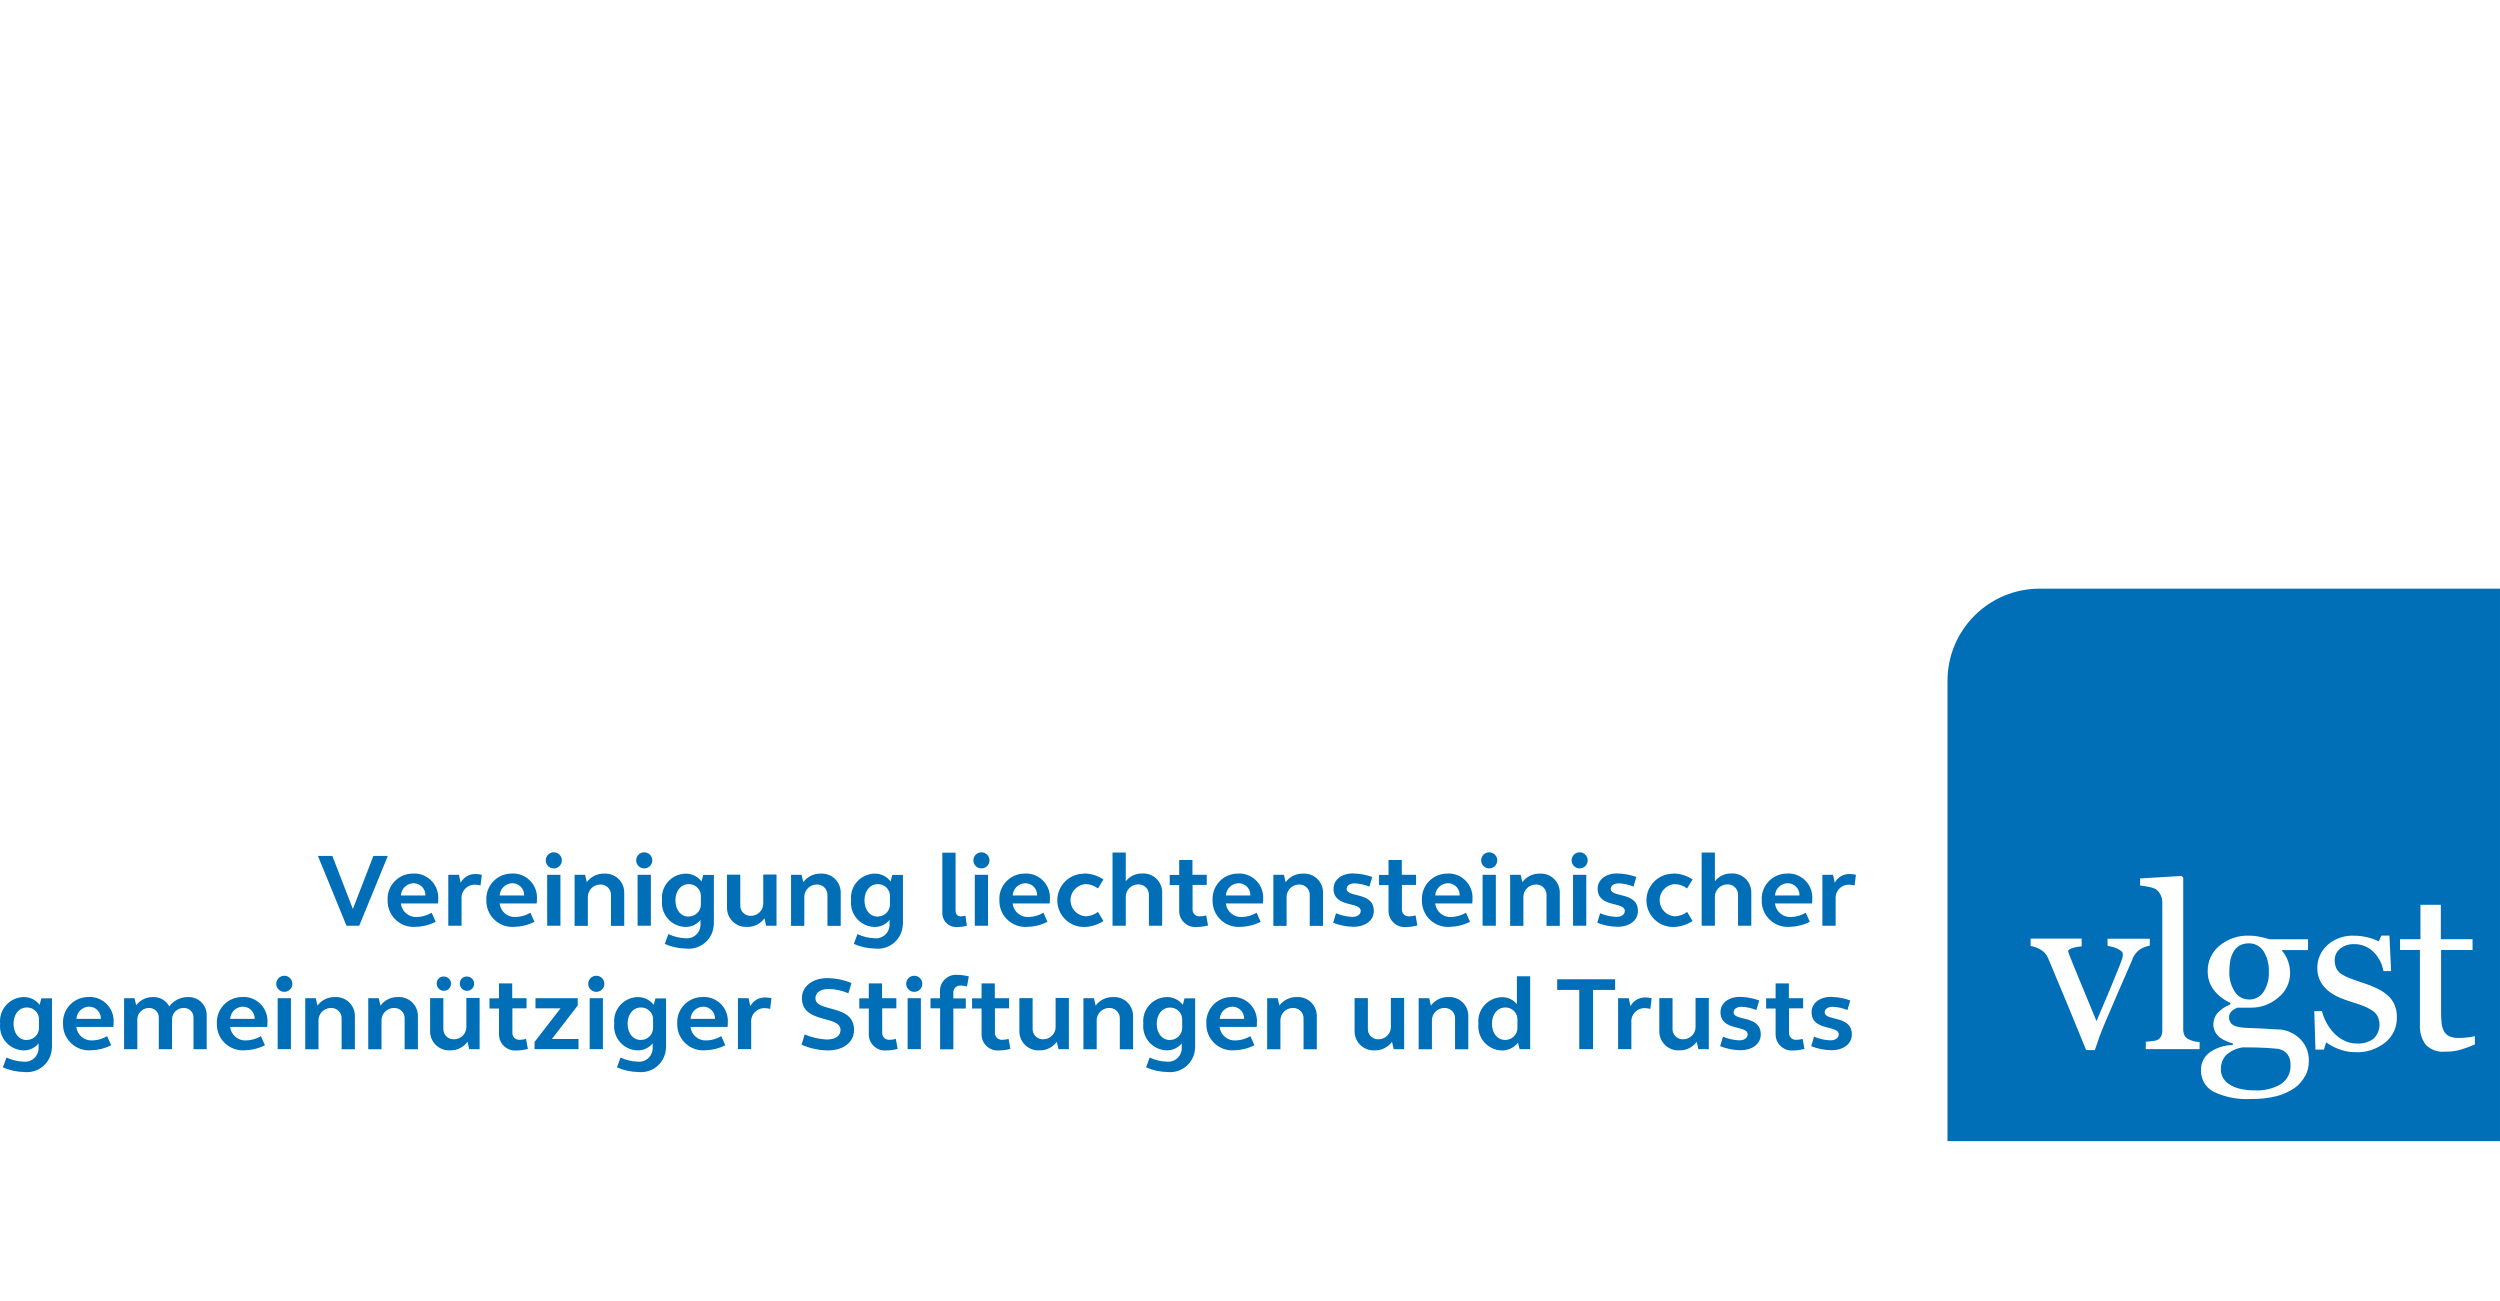 <?xml version="1.0" encoding="UTF-8"?>
<svg id="b" data-name="Ebene 2" xmlns="http://www.w3.org/2000/svg" viewBox="0 0 688 358">
  <g id="c" data-name="Ebene 1">
    <g>
      <rect width="688" height="358" fill="#fff"/>
      <path d="M629.561,290.197c-.597-.786-1.465-1.321-2.435-1.502l-.06-.035c-.571-.07-1.754-.179-3.54-.287-1.786-.108-3.861-.143-6.224-.143-1.766.204-3.419.969-4.719,2.181-.957,1.081-1.457,2.492-1.394,3.935-.004.717.156,1.426.466,2.073.39.723.941,1.347,1.61,1.824.88.608,1.86,1.055,2.895,1.323,1.451.356,2.941.525,4.435.501,2.505.136,4.994-.474,7.152-1.753,1.75-1.172,2.742-3.189,2.6-5.29.05-1.002-.226-1.993-.787-2.825ZM618.875,275.057l.003.013c1.643.057,3.193-.759,4.075-2.146,1.015-1.617,1.514-3.505,1.432-5.412.095-2.023-.415-4.028-1.467-5.758-.898-1.389-2.46-2.204-4.113-2.146-.862-.02-1.714.19-2.468.609-.703.411-1.284,1.004-1.68,1.716-.437.766-.739,1.6-.893,2.468-.174.968-.258,1.95-.252,2.933-.089,1.97.436,3.918,1.502,5.577.829,1.335,2.29,2.147,3.861,2.146ZM561.305,162c-14.001.002-25.351,11.351-25.353,25.353v126.695h152.047v-152.047h-126.695ZM586.825,263.911l.084-.035c-1.215,2.755-2.468,5.615-3.756,8.619-1.288,3.004-2.646,6.116-4.04,9.403-.392.931-.858,2.073-1.323,3.361-.465,1.288-.893,2.538-1.288,3.718h-2.395c-1.967-4.828-3.756-9.225-5.412-13.195-1.656-3.97-3.361-8.045-5.114-12.228-.415-.933-1.116-1.709-2.002-2.216-.847-.505-1.781-.845-2.755-1.001v-2.038h14.052v2.146c-.788.034-1.569.166-2.324.392-.929.251-1.394.573-1.394.966.021.162.069.32.143.465.124.291.232.589.322.893.812,2.111,2.038,5.006,3.575,8.762,1.537,3.756,2.79,6.795,3.756,9.084.752-1.753,1.68-3.97,2.79-6.578,1.109-2.609,2.324-5.577,3.613-8.797.214-.541.392-1.082.571-1.537.184-.467.282-.964.287-1.467-.01-.372-.196-.717-.5-.931-.369-.295-.778-.535-1.215-.714-.447-.203-.914-.359-1.394-.465-.465-.108-.812-.179-1.109-.214v-1.97h11.622v1.894c-.933.179-1.829.517-2.646,1.001-.96.667-1.706,1.599-2.146,2.682ZM605.329,288.727h-14.807v-2.038c.465-.035.966-.07,1.502-.143.446-.039.888-.111,1.323-.214.535-.15.994-.495,1.288-.966.305-.545.454-1.164.43-1.789v-35.221c.011-.718-.148-1.429-.465-2.073-.297-.6-.725-1.125-1.253-1.537-.635-.342-1.324-.572-2.038-.679-.777-.176-1.566-.295-2.36-.357v-1.967l11.444-.679.43.465v41.699c-.017.619.117,1.233.392,1.789.297.494.75.875,1.288,1.083.425.197.868.353,1.323.465.493.116.996.188,1.502.214v1.948ZM634.427,296.112l-.03-.078c-.687,1.333-1.679,2.484-2.895,3.361-1.506,1.026-3.175,1.788-4.936,2.254-2.315.576-4.697.84-7.082.787-3.559.216-7.114-.473-10.334-2.003-2.169-1.158-3.498-3.441-3.434-5.899-.068-1.967.86-3.836,2.468-4.971,1.852-1.275,4.046-1.961,6.294-1.967v-.43c-.609-.179-1.253-.43-1.894-.679-.596-.255-1.16-.579-1.68-.966-.532-.417-.97-.941-1.288-1.537-.349-.673-.521-1.423-.501-2.181.018-1.104.423-2.167,1.145-3.004.964-1.06,2.172-1.869,3.518-2.36v-.465c-1.801-.789-3.375-2.018-4.576-3.575-1.087-1.454-1.665-3.226-1.645-5.041-.068-2.728,1.118-5.336,3.217-7.079,2.314-1.919,5.257-2.913,8.261-2.79.925.005,1.848.101,2.755.287.942.188,1.874.426,2.79.714h10.586v2.977h-7.152v.179c.742.862,1.312,1.857,1.68,2.933.35,1.013.533,2.076.541,3.147.023,2.644-1.175,5.151-3.247,6.795-2.095,1.832-4.794,2.826-7.577,2.79h-3.718c-.536.212-1.032.514-1.467.893-.518.433-.808,1.079-.787,1.754-.037.648.196,1.283.644,1.754.437.414.982.695,1.572.812.679.173,1.373.281,2.073.322.787.07,1.61.07,2.468.108.858.038,2.146.07,3.718.179,1.572.108,2.682.178,3.361.178.988.042,1.959.273,2.86.679.956.415,1.838.982,2.611,1.68.798.759,1.453,1.655,1.932,2.646.504,1.161.748,2.418.714,3.683.008,1.428-.323,2.838-.966,4.113ZM656.47,286.86l-.046.019c-2.313,1.859-5.224,2.813-8.188,2.682-1.681.015-3.348-.314-4.898-.966-1.135-.438-2.206-1.028-3.182-1.753l-.609,2.002h-2.335l-.322-10.586h2.111c.237.974.588,1.916,1.047,2.806.518,1.044,1.167,2.017,1.932,2.895.819.932,1.8,1.707,2.895,2.289,1.164.625,2.467.945,3.788.931,1.637.1,3.257-.379,4.576-1.353,1.623-1.585,2.068-4.022,1.109-6.078-.35-.669-.867-1.236-1.502-1.645-.783-.522-1.623-.954-2.503-1.288-1.001-.392-2.073-.752-3.291-1.109-1.094-.333-2.168-.727-3.217-1.18-1.089-.457-2.111-1.058-3.039-1.789-.905-.728-1.658-1.627-2.216-2.646-.593-1.135-.888-2.402-.858-3.683-.031-2.414.987-4.723,2.79-6.329,2.044-1.803,4.717-2.728,7.439-2.573,1.231.001,2.456.157,3.648.465,1.054.245,2.075.618,3.039,1.109l.714-1.61h2.216l.465,9.763h-2.111c-.345-2.026-1.321-3.891-2.79-5.328-1.397-1.354-3.274-2.1-5.22-2.073-1.438-.082-2.854.378-3.97,1.288-.918.755-1.444,1.885-1.432,3.074-.03.801.129,1.597.465,2.324.327.643.822,1.186,1.432,1.572.734.459,1.513.843,2.324,1.145.931.357,2.073.752,3.469,1.215,1.31.408,2.589.91,3.826,1.502,1.074.492,2.076,1.129,2.977,1.894.825.706,1.485,1.584,1.932,2.573.489,1.114.721,2.324.679,3.54.076,2.663-1.086,5.212-3.147,6.9ZM681.086,287.401l-.038.049c-1.236.536-2.5,1.001-3.788,1.394-1.415.419-2.887.611-4.362.571-1.989.212-3.966-.5-5.363-1.932-1.131-1.579-1.686-3.498-1.572-5.436v-20.601h-5.472v-2.977h5.615v-9.471h5.615v9.471h8.724v2.977h-8.659v16.985c-.016,1.063.032,2.125.143,3.182.074.777.305,1.531.679,2.216.331.596.846,1.071,1.467,1.353.836.352,1.741.51,2.646.466.753-.009,1.506-.057,2.254-.144.714-.048,1.421-.168,2.111-.357v2.254ZM102.76,235.544l-5.65,14.612-5.65-14.612h-3.97l7.866,19.213h3.507l7.866-19.213h-3.97ZM106.671,247.745c-.006.217-.002.434.013.651.255,3.945,3.66,6.935,7.605,6.68,1.953-.035,3.872-.512,5.615-1.394l-1.109-2.503c-1.223.734-2.614,1.141-4.04,1.18-2.232.138-4.182-1.496-4.435-3.718h10.199c.059-.39.083-.785.07-1.18.014-.206.019-.412.014-.619-.088-3.656-3.123-6.548-6.779-6.46l.035.032c-.214-.008-.427-.006-.641.006-3.83.215-6.761,3.494-6.547,7.324ZM113.852,243.064c.029 0.0.057.001.086.002,1.792.063,3.194,1.567,3.131,3.359h-6.735c.099-1.875,1.641-3.348,3.518-3.361ZM126.768,242.92l-.465-2.181h-2.933v14.017h3.65v-7.222c-.016-.13-.024-.261-.026-.391-.023-2.011,1.589-3.661,3.6-3.684.554.014,1.106.085,1.645.214l.357-2.933c-.55-.137-1.114-.209-1.68-.214-1.725-.055-3.333.873-4.148,2.395ZM141.93,252.359c-2.232.138-4.182-1.496-4.435-3.718h10.199c.059-.39.083-.785.07-1.18.014-.206.019-.412.014-.619-.088-3.656-3.123-6.548-6.779-6.46l.035.032c-.214-.008-.427-.006-.641.006-3.83.215-6.761,3.494-6.547,7.324-.006.217-.002.434.013.651.255,3.945,3.66,6.935,7.605,6.68,1.953-.035,3.872-.512,5.615-1.394l-1.109-2.503c-1.223.734-2.614,1.141-4.04,1.18ZM141.029,243.064c.029 0.0.057.001.086.002,1.792.063,3.194,1.567,3.131,3.359h-6.735c.099-1.875,1.641-3.348,3.518-3.361ZM152.405,238.988c1.225,0,2.218-.993,2.218-2.218s-.993-2.218-2.218-2.218-2.218.993-2.218,2.218.993,2.218,2.218,2.218ZM150.581,254.756h3.648v-14.017h-3.648l-0,14.017ZM171.79,254.794v-9.011c.005-.153.004-.307-.005-.46-.156-2.864-2.603-5.059-5.467-4.903-1.9-.059-3.707.824-4.828,2.36l-.465-2.038h-2.933l.035.035v14.017h3.648v-7.723c-.005-.081-.008-.162-.007-.243.01-1.891,1.551-3.415,3.441-3.405.078-.003.157-.003.235 0,1.554.066,2.761,1.379,2.696,2.933v8.437h3.65ZM175.465,254.756h3.653v-14.017h-3.653v14.017ZM177.294,238.988c1.225,0,2.218-.993,2.218-2.218s-.993-2.218-2.218-2.218-2.218.993-2.218,2.218.993,2.218,2.218,2.218ZM182.158,248.269c-.108,3.661,2.773,6.717,6.434,6.825,1.619.043,3.166-.671,4.183-1.932v1.502c-.004.096-.012.191-.024.286-.25,2.047-2.113,3.504-4.16,3.254-1.611-.061-3.193-.451-4.649-1.145l-1.001,2.706c1.874.82,3.892,1.258,5.937,1.288.13.013.261.022.392.028,3.79.161,6.992-2.781,7.152-6.571l.038.035v-13.755h-2.933l-.465,1.789c-1.052-1.4-2.72-2.201-4.47-2.146-.169.005-.337.016-.505.034-3.642.387-6.281,3.654-5.894,7.296-.018.168-.029.337-.034.505ZM189.523,243.315c.117-.004.233-.001.349.008,1.8.138,3.147,1.71,3.009,3.51v1.894c.003.066.005.133.004.199-.019,1.838-1.524,3.313-3.362,3.294v.035c-2.146,0-3.648-1.824-3.648-4.47,0-2.646,1.537-4.47,3.648-4.47ZM213.695,240.669h-3.648v7.718c.006.087.01.174.009.261-.005,1.876-1.53,3.392-3.405,3.387-.087.004-.174.004-.26,0-1.544-.072-2.737-1.382-2.665-2.925v-8.402h-3.653v9.011c-.004.147-.002.294.006.44.16,2.878,2.622,5.082,5.501,4.923,1.891.06,3.687-.825,4.792-2.36l.465,2.038h2.931l-.073-.073v-14.017ZM221.348,254.794v-7.723c-.005-.081-.008-.162-.007-.243.01-1.891,1.551-3.415,3.441-3.405.078-.003.157-.003.235 0,1.554.066,2.761,1.379,2.696,2.933v8.437h3.65v-9.011c.005-.153.004-.307-.005-.46-.156-2.864-2.603-5.059-5.467-4.903-1.9-.059-3.707.824-4.827,2.36l-.465-2.038h-2.933l.035.035v14.017h3.648ZM245.093,242.566c-1.052-1.4-2.72-2.2-4.47-2.146-.169.005-.337.016-.505.034-3.642.387-6.281,3.654-5.894,7.296-.019.173-.031.347-.036.52-.107,3.661,2.774,6.716,6.435,6.824,1.619.043,3.166-.671,4.183-1.932v1.502c-.004.096-.012.191-.024.286-.25,2.047-2.112,3.504-4.16,3.254-1.611-.061-3.193-.451-4.649-1.145l-1.001,2.706c1.873.82,3.892,1.258,5.937,1.288.13.013.261.022.392.028,3.79.161,6.992-2.781,7.152-6.571l.038.035v-13.768h-2.933l-.465,1.789ZM241.554,252.221v.035c-2.146,0-3.648-1.824-3.648-4.47,0-2.646,1.537-4.47,3.648-4.47.117-.004.235-.001.352.008,1.8.138,3.147,1.71,3.009,3.51v1.894c.003.067.005.135.004.202-.02,1.838-1.527,3.312-3.365,3.292ZM263.545,255.119c.855-.012,1.707-.12,2.538-.322l-.392-2.79c-.41.105-.83.165-1.253.179-.067.005-.135.005-.203,0-.735-.056-1.285-.697-1.229-1.431l-.032.035v-16.128h-3.648v16.488c-.008.187-.002.374.017.56.219,2.102,2.1,3.629,4.202,3.41ZM268.265,254.756h3.648v-14.017h-3.648v14.017ZM270.088,238.988c1.225,0,2.218-.993,2.218-2.218s-.993-2.218-2.218-2.218-2.218.993-2.218,2.218.993,2.218,2.218,2.218ZM275.042,248.398c.255,3.945,3.66,6.935,7.605,6.68,1.953-.035,3.872-.512,5.615-1.394l-1.109-2.503c-1.223.734-2.614,1.141-4.04,1.18-2.236.143-4.191-1.494-4.443-3.721h10.199c.059-.39.083-.785.07-1.18.014-.206.019-.412.014-.619-.088-3.656-3.123-6.548-6.779-6.46l.043.035c-.214-.008-.427-.006-.641.006-3.83.215-6.761,3.494-6.547,7.324-.006.217-.002.434.013.651ZM282.203,243.064c.029 0.0.057.001.086.002,1.792.063,3.194,1.567,3.131,3.359h-6.735c.099-1.875,1.641-3.348,3.518-3.361ZM298.301,255.105c1.909-.022,3.771-.593,5.363-1.645l-1.502-2.503c-.967.745-2.141,1.169-3.361,1.215-2.26-.125-4.064-1.929-4.189-4.189-.135-2.449,1.74-4.544,4.189-4.679,1.216.041,2.39.457,3.361,1.191l1.502-2.468c-1.585-1.068-3.452-1.641-5.363-1.645v.062h-.009c-4.049.002-7.329,3.286-7.326,7.335.002,4.049,3.286,7.329,7.335,7.326ZM316.18,246.319v8.437h3.648v-9.011c.005-.153.004-.307-.005-.46-.156-2.864-2.603-5.059-5.467-4.903-1.77-.055-3.459.743-4.541,2.146v-7.901h-3.648v20.133h3.648v-7.712c-.006-.085-.009-.17-.008-.255.009-1.891,1.549-3.416,3.439-3.407.079-.003.159-.003.238,0,1.554.066,2.761,1.379,2.696,2.933ZM331.953,251.931c-.582.164-1.184.249-1.789.252-.074.004-.149.004-.223,0-1.025-.062-1.806-.942-1.744-1.967v-6.687h3.897v-2.79h-3.897l-.035.038v-4.113h-3.648v4.113h-2.611v2.798h2.611v7.036c-.003.143.001.285.012.428.184,2.436,2.309,4.262,4.746,4.078,1.075-.009,2.144-.154,3.182-.43l-.501-2.755ZM340.856,240.382l.035.032c-.214-.008-.427-.006-.641.006-3.83.215-6.761,3.494-6.547,7.324-.006.217-.002.434.013.651.255,3.945,3.66,6.935,7.605,6.68,1.953-.035,3.872-.512,5.615-1.394l-1.109-2.503c-1.223.734-2.614,1.141-4.04,1.18-2.232.138-4.182-1.496-4.435-3.718h10.199c.059-.39.083-.785.07-1.18.014-.206.019-.412.014-.619-.088-3.656-3.123-6.548-6.779-6.46ZM337.368,246.424c.099-1.875,1.641-3.348,3.518-3.361.029 0.0.057.001.086.002,1.792.063,3.194,1.567,3.131,3.359h-6.735ZM358.629,240.42c-1.9-.059-3.707.824-4.828,2.36l-.465-2.038h-2.933l.027.035v14.017h3.645v-7.723c-.005-.081-.008-.162-.007-.243.01-1.891,1.551-3.415,3.441-3.405.079-.003.159-.003.238,0,1.554.066,2.761,1.379,2.696,2.933v8.437h3.659v-9.011c.005-.153.004-.307-.005-.46-.156-2.864-2.603-5.059-5.467-4.903ZM378.074,250.719c0-5.436-7.474-3.577-7.474-6.116,0-.893.893-1.502,2.181-1.502,1.401.05,2.781.353,4.075.893l.787-2.646c-1.65-.6-3.386-.926-5.141-.966l-.041-.032c-3.255,0-5.472,1.751-5.472,4.219,0,5.328,7.474,3.469,7.474,6.116,0,1.001-.966,1.645-2.289,1.645-1.55-.057-3.077-.396-4.505-1.001l-.787,2.611c1.776.705,3.666,1.081,5.577,1.109,3.326,0,5.615-1.791,5.615-4.33ZM387.772,252.183c-.074.004-.149.004-.223,0-1.025-.062-1.806-.942-1.744-1.967v-6.687h3.897v-2.79h-3.897l-.035.038v-4.113h-3.648v4.113h-2.611v2.798h2.611v7.036c-.003.143.001.285.012.428.184,2.436,2.309,4.262,4.746,4.078,1.075-.009,2.144-.154,3.182-.43l-.501-2.755c-.582.164-1.184.249-1.789.252ZM398.461,240.382l.043.032c-.214-.008-.427-.006-.641.006-3.83.215-6.761,3.494-6.547,7.324-.006.217-.002.434.013.651.255,3.945,3.66,6.935,7.605,6.68,1.953-.035,3.872-.512,5.615-1.394l-1.109-2.503c-1.223.734-2.614,1.141-4.04,1.18-2.232.138-4.182-1.496-4.435-3.718h10.191c.059-.39.083-.785.07-1.18.014-.206.019-.412.014-.619-.088-3.656-3.123-6.548-6.779-6.46ZM394.973,246.424c.099-1.875,1.641-3.348,3.518-3.361.029 0.0.057.001.086.002,1.792.063,3.194,1.567,3.131,3.359h-6.735ZM409.832,238.988c1.225,0,2.218-.993,2.218-2.218s-.993-2.218-2.218-2.218c-1.225,0-2.218.993-2.218,2.218s.993,2.218,2.218,2.218ZM408.008,254.756h3.648v-14.017h-3.648v14.017ZM429.253,254.794v-9.011c.005-.153.004-.307-.005-.46-.156-2.864-2.603-5.059-5.467-4.903-1.9-.059-3.707.824-4.827,2.36l-.465-2.038h-2.933l.035.035v14.017h3.648v-7.723c-.005-.081-.008-.162-.007-.243.01-1.891,1.551-3.415,3.441-3.405.079-.003.159-.003.238,0,1.554.066,2.761,1.379,2.696,2.933v8.437h3.648ZM432.898,254.756h3.648v-14.017h-3.648v14.017ZM434.721,238.988c1.225,0,2.218-.993,2.218-2.218s-.993-2.218-2.218-2.218-2.218.993-2.218,2.218.993,2.218,2.218,2.218ZM450.757,250.719c0-5.436-7.474-3.577-7.474-6.116,0-.893.893-1.502,2.181-1.502,1.401.05,2.781.353,4.075.893l.787-2.646c-1.65-.6-3.386-.926-5.141-.966l-.041-.032c-3.255,0-5.472,1.751-5.472,4.219,0,5.328,7.474,3.469,7.474,6.116,0,1.001-.966,1.645-2.289,1.645-1.55-.057-3.077-.396-4.505-1.001l-.787,2.611c1.776.705,3.666,1.081,5.577,1.109,3.326,0,5.615-1.791,5.615-4.33ZM465.794,253.46l-1.502-2.503c-.967.745-2.142,1.169-3.361,1.215-2.26-.125-4.064-1.929-4.189-4.189-.135-2.449,1.74-4.544,4.189-4.679,1.216.041,2.39.457,3.361,1.191l1.502-2.468c-1.585-1.068-3.452-1.641-5.363-1.645v.062h-.009c-4.049.002-7.328,3.286-7.326,7.335.002,4.049,3.286,7.329,7.335,7.326,1.909-.022,3.771-.593,5.363-1.645ZM475.376,243.386c.079-.003.159-.003.238,0,1.554.066,2.761,1.379,2.696,2.933v8.437h3.648v-9.011c.005-.153.004-.307-.005-.46-.156-2.864-2.603-5.059-5.467-4.903-1.77-.055-3.459.743-4.541,2.146v-7.901h-3.648v20.133h3.645v-7.726c-.005-.081-.008-.162-.007-.243.01-1.891,1.551-3.415,3.441-3.405ZM492.911,252.359c-2.232.138-4.182-1.496-4.435-3.718h10.191c.059-.39.083-.785.07-1.18.014-.206.019-.412.014-.619-.088-3.656-3.123-6.548-6.779-6.46l.043.032c-.214-.008-.427-.006-.641.006-3.83.215-6.761,3.494-6.547,7.324-.006.217-.002.434.012.651.255,3.945,3.66,6.935,7.605,6.68,1.953-.035,3.872-.512,5.615-1.394l-1.109-2.503c-1.223.734-2.614,1.141-4.04,1.18ZM492.002,243.064c.029 0.0.057.001.086.002,1.792.063,3.194,1.567,3.131,3.359h-6.735c.099-1.875,1.641-3.348,3.518-3.361ZM504.918,242.92l-.465-2.181h-2.933v14.017h3.653v-7.222c-.015-.129-.024-.259-.026-.389-.025-2.011,1.586-3.662,3.597-3.687.554.014,1.106.085,1.645.214l.357-2.933c-.55-.137-1.114-.209-1.68-.214-1.725-.055-3.333.873-4.148,2.395ZM10.908,276.537c-1.052-1.4-2.72-2.201-4.47-2.146-.169.005-.337.016-.505.034-3.642.387-6.281,3.654-5.894,7.296-.018.171-.03.343-.035.514-.108,3.661,2.773,6.717,6.435,6.824,1.619.043,3.167-.671,4.183-1.932v1.502c-.004.095-.012.191-.024.286-.25,2.047-2.112,3.504-4.16,3.254-1.611-.059-3.193-.447-4.649-1.139l-1.001,2.706c1.873.82,3.892,1.258,5.937,1.288.13.013.261.022.392.028,3.79.161,6.992-2.781,7.152-6.571l.038.035v-13.768h-2.933l-.465,1.789ZM7.369,286.192v.024c-2.146,0-3.648-1.837-3.648-4.484s1.537-4.47,3.648-4.47c.117-.004.235-.001.352.008,1.8.138,3.147,1.71,3.009,3.51v1.894c.004.076.006.152.005.227-.021,1.838-1.528,3.311-3.366,3.29ZM24.498,274.353l.035.035c-.214-.008-.427-.006-.641.006-3.83.215-6.761,3.494-6.547,7.324-.006.218-.001.436.013.654.258,3.945,3.665,6.933,7.61,6.674,1.953-.036,3.872-.512,5.615-1.394l-1.109-2.503c-1.223.734-2.614,1.141-4.04,1.18-2.232.138-4.182-1.496-4.435-3.718h10.193c.059-.39.083-.785.07-1.18.014-.206.019-.412.014-.619-.088-3.656-3.123-6.548-6.779-6.46ZM21.028,280.395c.099-1.875,1.641-3.348,3.518-3.361.029 0.0.057.001.086.002,1.792.063,3.194,1.567,3.131,3.359h-6.735ZM51.66,274.391c-2.005.004-3.888.959-5.076,2.573-.882-1.653-2.634-2.654-4.505-2.573-1.806-.028-3.516.81-4.6,2.254l-.465-1.932h-2.933l.07.014v14.017h3.637v-7.939c-.008-.103-.01-.207-.008-.31.041-1.748,1.491-3.132,3.239-3.091.074-.003.148-.003.221,0,1.42.061,2.521,1.262,2.46,2.682v8.659h3.648v-7.939c-.008-.101-.012-.202-.01-.303.025-1.744,1.459-3.137,3.203-3.112.077-.004.153-.004.23-.001,1.425.057,2.533,1.258,2.476,2.683v8.659h3.634v-9.225c.005-.151.004-.301-.005-.452-.153-2.728-2.488-4.815-5.215-4.662ZM66.836,274.353l.035.032c-.214-.008-.427-.006-.641.006-3.83.215-6.761,3.494-6.547,7.324-.006.217-.002.434.013.651.255,3.945,3.66,6.935,7.605,6.68,1.953-.036,3.872-.512,5.615-1.394l-1.109-2.503c-1.223.734-2.614,1.141-4.04,1.18-2.232.138-4.182-1.496-4.435-3.718h10.199c.059-.39.083-.785.07-1.18.014-.206.019-.412.014-.619-.088-3.656-3.123-6.548-6.779-6.46ZM63.348,280.395c.099-1.875,1.641-3.348,3.518-3.361.029 0.0.057.001.086.002,1.792.063,3.194,1.567,3.131,3.359h-6.735ZM76.412,288.727h3.653v-14.017h-3.653v14.017ZM78.241,268.524c-1.225,0-2.218.993-2.218,2.218,0,1.225.993,2.218,2.218,2.218s2.218-.993,2.218-2.218c0-1.225-.993-2.218-2.218-2.218ZM92.191,274.391c-1.9-.059-3.707.824-4.827,2.36l-.465-2.038h-2.933l.035.035v14.017h3.648v-7.723c-.005-.081-.008-.162-.007-.243.01-1.891,1.551-3.415,3.441-3.405.078-.003.157-.003.235 0,1.554.065,2.761,1.379,2.696,2.933v8.437h3.65v-9.011c.005-.153.004-.307-.005-.46-.156-2.864-2.603-5.059-5.467-4.903ZM109.534,274.391c-1.9-.059-3.707.824-4.828,2.36l-.465-2.038h-2.933l.035.035v14.017h3.648v-7.723c-.005-.081-.008-.162-.007-.243.01-1.891,1.551-3.415,3.441-3.405.078-.003.157-.003.235 0,1.554.065,2.761,1.379,2.696,2.933v8.437h3.65v-9.011c.005-.153.004-.307-.005-.46-.156-2.864-2.603-5.059-5.467-4.903ZM122.152,272.675c1.086,0,1.967-.881,1.967-1.967,0-1.086-.881-1.967-1.967-1.967-.074-.004-.149-.004-.223,0-1.025.062-1.806.943-1.744,1.967,0,1.087.881,1.967,1.967,1.967ZM130.483,270.708c0-1.086-.881-1.967-1.967-1.967-.074-.004-.149-.005-.223,0-1.025.062-1.806.943-1.744,1.967,0,1.087.881,1.967,1.967,1.967s1.967-.881,1.967-1.967ZM131.988,274.64h-3.648v7.726c.006.087.01.174.009.261-.005,1.876-1.53,3.392-3.405,3.387-.092.005-.185.005-.277,0-1.543-.077-2.732-1.39-2.656-2.933v-8.402h-3.648v9.011c-.004.147-.002.294.006.44.16,2.878,2.622,5.083,5.501,4.923,1.891.06,3.687-.824,4.792-2.36l.465,2.038h2.931l-.07-.073v-14.017ZM142.977,286.154c-.074.005-.149.005-.223,0-1.025-.062-1.806-.942-1.744-1.967v-6.687h3.897v-2.79h-3.897l-.046.038v-4.113h-3.648v4.113h-2.611v2.801h2.622v7.036c-.003.143.001.285.012.427.184,2.437,2.309,4.262,4.745,4.078,1.075-.009,2.144-.154,3.182-.43l-.501-2.755c-.582.163-1.184.247-1.789.249ZM158.988,276.713v-2.002h-11.622v2.779h6.9l-7.117,9.2h-.035v2.038h12.093v-2.79h-7.331l7.111-9.225ZM162.276,288.727h3.648v-14.017h-3.648v14.017ZM164.1,268.524c-1.225,0-2.218.993-2.218,2.218,0,1.225.993,2.218,2.218,2.218s2.218-.993,2.218-2.218c0-1.225-.993-2.218-2.218-2.218ZM179.903,276.545c-1.052-1.4-2.72-2.2-4.47-2.146-.169.005-.338.016-.505.034-3.642.387-6.281,3.654-5.894,7.296-.018.168-.029.337-.034.505-.108,3.661,2.773,6.717,6.434,6.825,1.619.043,3.166-.671,4.183-1.932v1.502c-.004.095-.012.191-.024.286-.25,2.047-2.112,3.504-4.16,3.254-1.611-.059-3.193-.447-4.649-1.139l-1.001,2.706c1.874.82,3.892,1.258,5.937,1.288.13.013.261.022.392.028,3.79.161,6.992-2.781,7.152-6.571l.038.035v-13.76h-2.933l-.465,1.789ZM176.364,286.192v.011c-2.146,0-3.648-1.824-3.648-4.47s1.537-4.47,3.648-4.47c.117-.004.235-.001.352.008,1.8.138,3.147,1.71,3.009,3.51v1.894c.004.076.006.152.005.227-.021,1.838-1.528,3.311-3.366,3.29ZM193.528,274.353l.035.032c-.213-.008-.427-.006-.641.006-3.83.215-6.761,3.494-6.547,7.324-.006.217-.002.434.012.651.255,3.945,3.66,6.935,7.605,6.68,1.953-.036,3.872-.512,5.615-1.394l-1.109-2.503c-1.223.734-2.614,1.141-4.04,1.18-2.232.138-4.182-1.496-4.435-3.718h10.199c.059-.39.083-.785.07-1.18.014-.206.019-.412.014-.619-.088-3.656-3.123-6.548-6.779-6.46ZM190.04,280.395c.099-1.875,1.641-3.348,3.518-3.361.029 0.0.057.001.086.002,1.792.063,3.194,1.567,3.131,3.359h-6.735ZM206.476,276.891l-.465-2.181h-2.933v14.017h3.65v-7.222c-.016-.13-.024-.261-.026-.391-.023-2.011,1.589-3.661,3.6-3.684.554.014,1.106.085,1.645.214l.357-2.933c-.55-.137-1.114-.209-1.68-.214-1.725-.055-3.333.873-4.148,2.395ZM224.411,274.67c0-1.537,1.431-2.503,3.648-2.503,1.863.041,3.701.442,5.412,1.18l.858-2.825c-2.079-.851-4.297-1.31-6.543-1.353l.022-.005c-4.183,0-7.117,2.259-7.117,5.507,0,7.187,10.621,4.578,10.621,8.797,0,1.61-1.429,2.611-3.788,2.611-2.092-.106-4.149-.577-6.078-1.394l-.858,2.825c2.281.992,4.735,1.526,7.222,1.572,4.289,0,7.222-2.254,7.222-5.615,0-7.366-10.621-4.684-10.621-8.797ZM244.747,286.154c-.074.005-.149.005-.223,0-1.025-.062-1.806-.942-1.744-1.967v-6.687h3.897v-2.79h-3.907l-.035.038v-4.113h-3.648v4.113h-2.611v2.801h2.622v7.036c-.003.143.001.285.012.427.184,2.437,2.309,4.262,4.745,4.078,1.075-.009,2.144-.154,3.182-.43l-.501-2.755c-.582.163-1.184.247-1.789.249ZM249.777,288.727h3.648v-14.017h-3.648v14.017ZM251.601,268.524c-1.225,0-2.218.993-2.218,2.218,0,1.225.993,2.218,2.218,2.218s2.218-.993,2.218-2.218c0-1.225-.993-2.218-2.218-2.218ZM262.972,268.265c-2.432.063-4.353,2.086-4.29,4.518v1.932h-2.611v2.785h2.611l.035.038v11.238h3.648v-11.227h3.42v-2.79h-3.423v-1.572c-.004-.074-.004-.149,0-.223.062-1.025.942-1.806,1.967-1.744.605.002,1.206.086,1.789.249l.503-2.76c-1.039-.276-2.108-.421-3.182-.43-.156-.013-.312-.017-.468-.013ZM275.774,286.154c-.074.005-.149.005-.223,0-1.025-.062-1.806-.942-1.744-1.967v-6.687h3.897v-2.79h-3.897l-.035.038v-4.113h-3.648v4.113h-2.611v2.801h2.611v7.036c-.003.143.001.285.012.427.184,2.437,2.309,4.262,4.745,4.078,1.075-.009,2.144-.154,3.182-.43l-.501-2.755c-.582.163-1.184.247-1.789.249ZM294.15,274.64h-3.648v7.718c.006.087.01.174.009.261-.005,1.875-1.53,3.392-3.405,3.387-.087.004-.174.004-.26,0-1.544-.072-2.737-1.382-2.665-2.925v-8.402h-3.653v9.011c-.004.147-.002.294.006.44.16,2.878,2.622,5.083,5.501,4.923,1.891.06,3.687-.824,4.792-2.36l.465,2.038h2.931l-.073-.073v-14.017ZM306.349,274.391c-1.9-.059-3.707.824-4.828,2.36l-.465-2.038h-2.933l.035.035v14.017h3.648v-7.723c-.005-.081-.008-.162-.007-.243.01-1.891,1.551-3.415,3.441-3.405.078-.003.157-.003.235 0,1.554.065,2.761,1.379,2.696,2.933v8.437h3.65v-9.011c.005-.153.004-.307-.005-.46-.156-2.864-2.603-5.059-5.467-4.903ZM325.51,276.537c-1.052-1.4-2.72-2.201-4.47-2.146-.169.005-.337.016-.505.034-3.642.387-6.281,3.654-5.894,7.296-.018.168-.029.337-.034.505-.108,3.661,2.773,6.717,6.434,6.825,1.619.043,3.167-.671,4.183-1.932v1.502c-.004.097-.012.194-.024.29-.248,2.047-2.11,3.506-4.157,3.257-1.611-.059-3.193-.447-4.649-1.139l-1.001,2.706c1.873.82,3.892,1.258,5.937,1.288.13.013.261.022.392.028,3.79.161,6.992-2.781,7.152-6.571l.035.035v-13.768h-2.933l-.465,1.789ZM321.973,286.192l.003.024c-2.149,0-3.648-1.813-3.648-4.459s1.537-4.47,3.648-4.47c.108-.003.216-.001.323.006,1.801.125,3.16,1.686,3.035,3.487v1.894c.004.076.006.152.005.227-.021,1.838-1.528,3.311-3.366,3.29ZM339.137,274.353l.046.035c-.216-.008-.433-.006-.649.006-3.83.213-6.762,3.492-6.549,7.322-.006.217-.002.434.012.651.255,3.945,3.66,6.935,7.605,6.68,1.953-.036,3.872-.512,5.615-1.394l-1.109-2.503c-1.223.734-2.614,1.141-4.04,1.18-2.232.138-4.182-1.496-4.435-3.718h10.199c.059-.39.083-.785.07-1.18.014-.206.019-.412.014-.619-.088-3.656-3.123-6.548-6.779-6.46ZM335.666,280.395c.099-1.875,1.641-3.348,3.518-3.361.023 0.0.047.001.07.002,1.792.063,3.194,1.567,3.131,3.359h-6.719ZM356.913,274.391c-1.9-.059-3.707.824-4.828,2.36l-.465-2.038h-2.933l.035.035v14.017h3.648v-7.723c-.005-.081-.008-.162-.007-.243.01-1.891,1.551-3.415,3.441-3.405.079-.003.159-.003.238,0,1.554.066,2.761,1.379,2.696,2.933v8.437h3.648v-9.011c.005-.153.004-.307-.005-.46-.156-2.864-2.603-5.059-5.467-4.903ZM386.417,274.64h-3.648v7.726c.006.087.01.174.009.261-.005,1.876-1.53,3.392-3.405,3.387-.092.005-.185.005-.278,0-1.543-.077-2.732-1.39-2.656-2.933v-8.402h-3.656v9.011c-.004.147-.002.294.006.44.16,2.878,2.622,5.083,5.501,4.923,1.891.06,3.687-.824,4.792-2.36l.465,2.038h2.933l-.065-.073v-14.017ZM398.607,274.391c-1.9-.059-3.707.824-4.827,2.36l-.465-2.038h-2.933l.035.035v14.017h3.648v-7.723c-.005-.081-.008-.162-.007-.243.01-1.891,1.551-3.415,3.441-3.405.079-.003.159-.003.238,0,1.554.066,2.761,1.379,2.696,2.933v8.437h3.648v-9.011c.005-.153.004-.307-.005-.46-.156-2.864-2.603-5.059-5.467-4.903ZM421.097,288.8l.038-.073h-.038v.073ZM417.449,268.668v7.688c-1.007-1.273-2.561-1.991-4.183-1.932-.169.005-.337.016-.505.034-3.643.387-6.281,3.654-5.894,7.296-.018.168-.029.337-.034.505-.108,3.661,2.773,6.717,6.434,6.825,1.747.039,3.408-.758,4.47-2.146l.465,1.789h2.895v-20.06h-3.648ZM414.234,286.189v.011c-2.146,0-3.648-1.824-3.648-4.47,0-2.646,1.537-4.47,3.648-4.47.117-.004.235-.001.352.008,1.8.138,3.147,1.71,3.009,3.51v1.894c.004.076.006.152.005.227-.021,1.838-1.528,3.311-3.366,3.29ZM428.535,272.424h6.078l.005,16.306h3.788v-16.306h6.078v-2.933h-15.949v2.933ZM448.703,276.891l-.465-2.181h-2.933v14.017h3.65v-7.222c-.016-.13-.024-.261-.026-.391-.023-2.011,1.589-3.661,3.6-3.684.554.014,1.106.085,1.645.214l.357-2.933c-.55-.137-1.114-.209-1.68-.214-1.725-.055-3.333.873-4.148,2.395ZM470.262,274.64h-3.648v7.726c.006.087.01.174.009.261-.005,1.876-1.53,3.392-3.405,3.387-.092.005-.185.005-.277,0-1.543-.077-2.732-1.39-2.656-2.933v-8.402h-3.648v9.011c-.004.147-.002.294.006.44.16,2.878,2.622,5.083,5.501,4.923,1.891.06,3.687-.824,4.792-2.36l.465,2.038h2.933l-.073-.073v-14.017ZM477.089,278.574c0-.893.893-1.502,2.181-1.502,1.401.05,2.782.353,4.075.893l.787-2.646c-1.65-.6-3.386-.926-5.141-.966l-.041-.032c-3.255,0-5.471,1.751-5.471,4.219,0,5.328,7.474,3.469,7.474,6.116,0,1.001-.966,1.645-2.289,1.645-1.55-.057-3.077-.396-4.505-1.001l-.787,2.611c1.776.705,3.666,1.081,5.577,1.109,3.326,0,5.615-1.791,5.615-4.33,0-5.436-7.474-3.577-7.474-6.115ZM494.297,286.154c-.074.005-.149.005-.223,0-1.025-.062-1.806-.942-1.744-1.967v-6.687h3.897v-2.79h-3.897l-.035.038v-4.113h-3.648v4.113h-2.611v2.801h2.611v7.036c-.003.143.001.285.012.427.184,2.437,2.309,4.262,4.746,4.078,1.075-.009,2.144-.154,3.182-.43l-.501-2.755c-.582.163-1.184.247-1.789.249ZM502.155,278.574c0-.893.893-1.502,2.181-1.502,1.401.05,2.781.353,4.075.893l.787-2.646c-1.65-.6-3.386-.926-5.141-.966l-.041-.032c-3.255,0-5.472,1.751-5.472,4.219,0,5.328,7.474,3.469,7.474,6.116,0,1.001-.966,1.645-2.289,1.645-1.55-.057-3.077-.396-4.505-1.001l-.787,2.611c1.776.705,3.666,1.081,5.577,1.109,3.326,0,5.615-1.791,5.615-4.33,0-5.436-7.474-3.577-7.474-6.115Z" fill="#006fb7"/>
    </g>
  </g>
</svg>